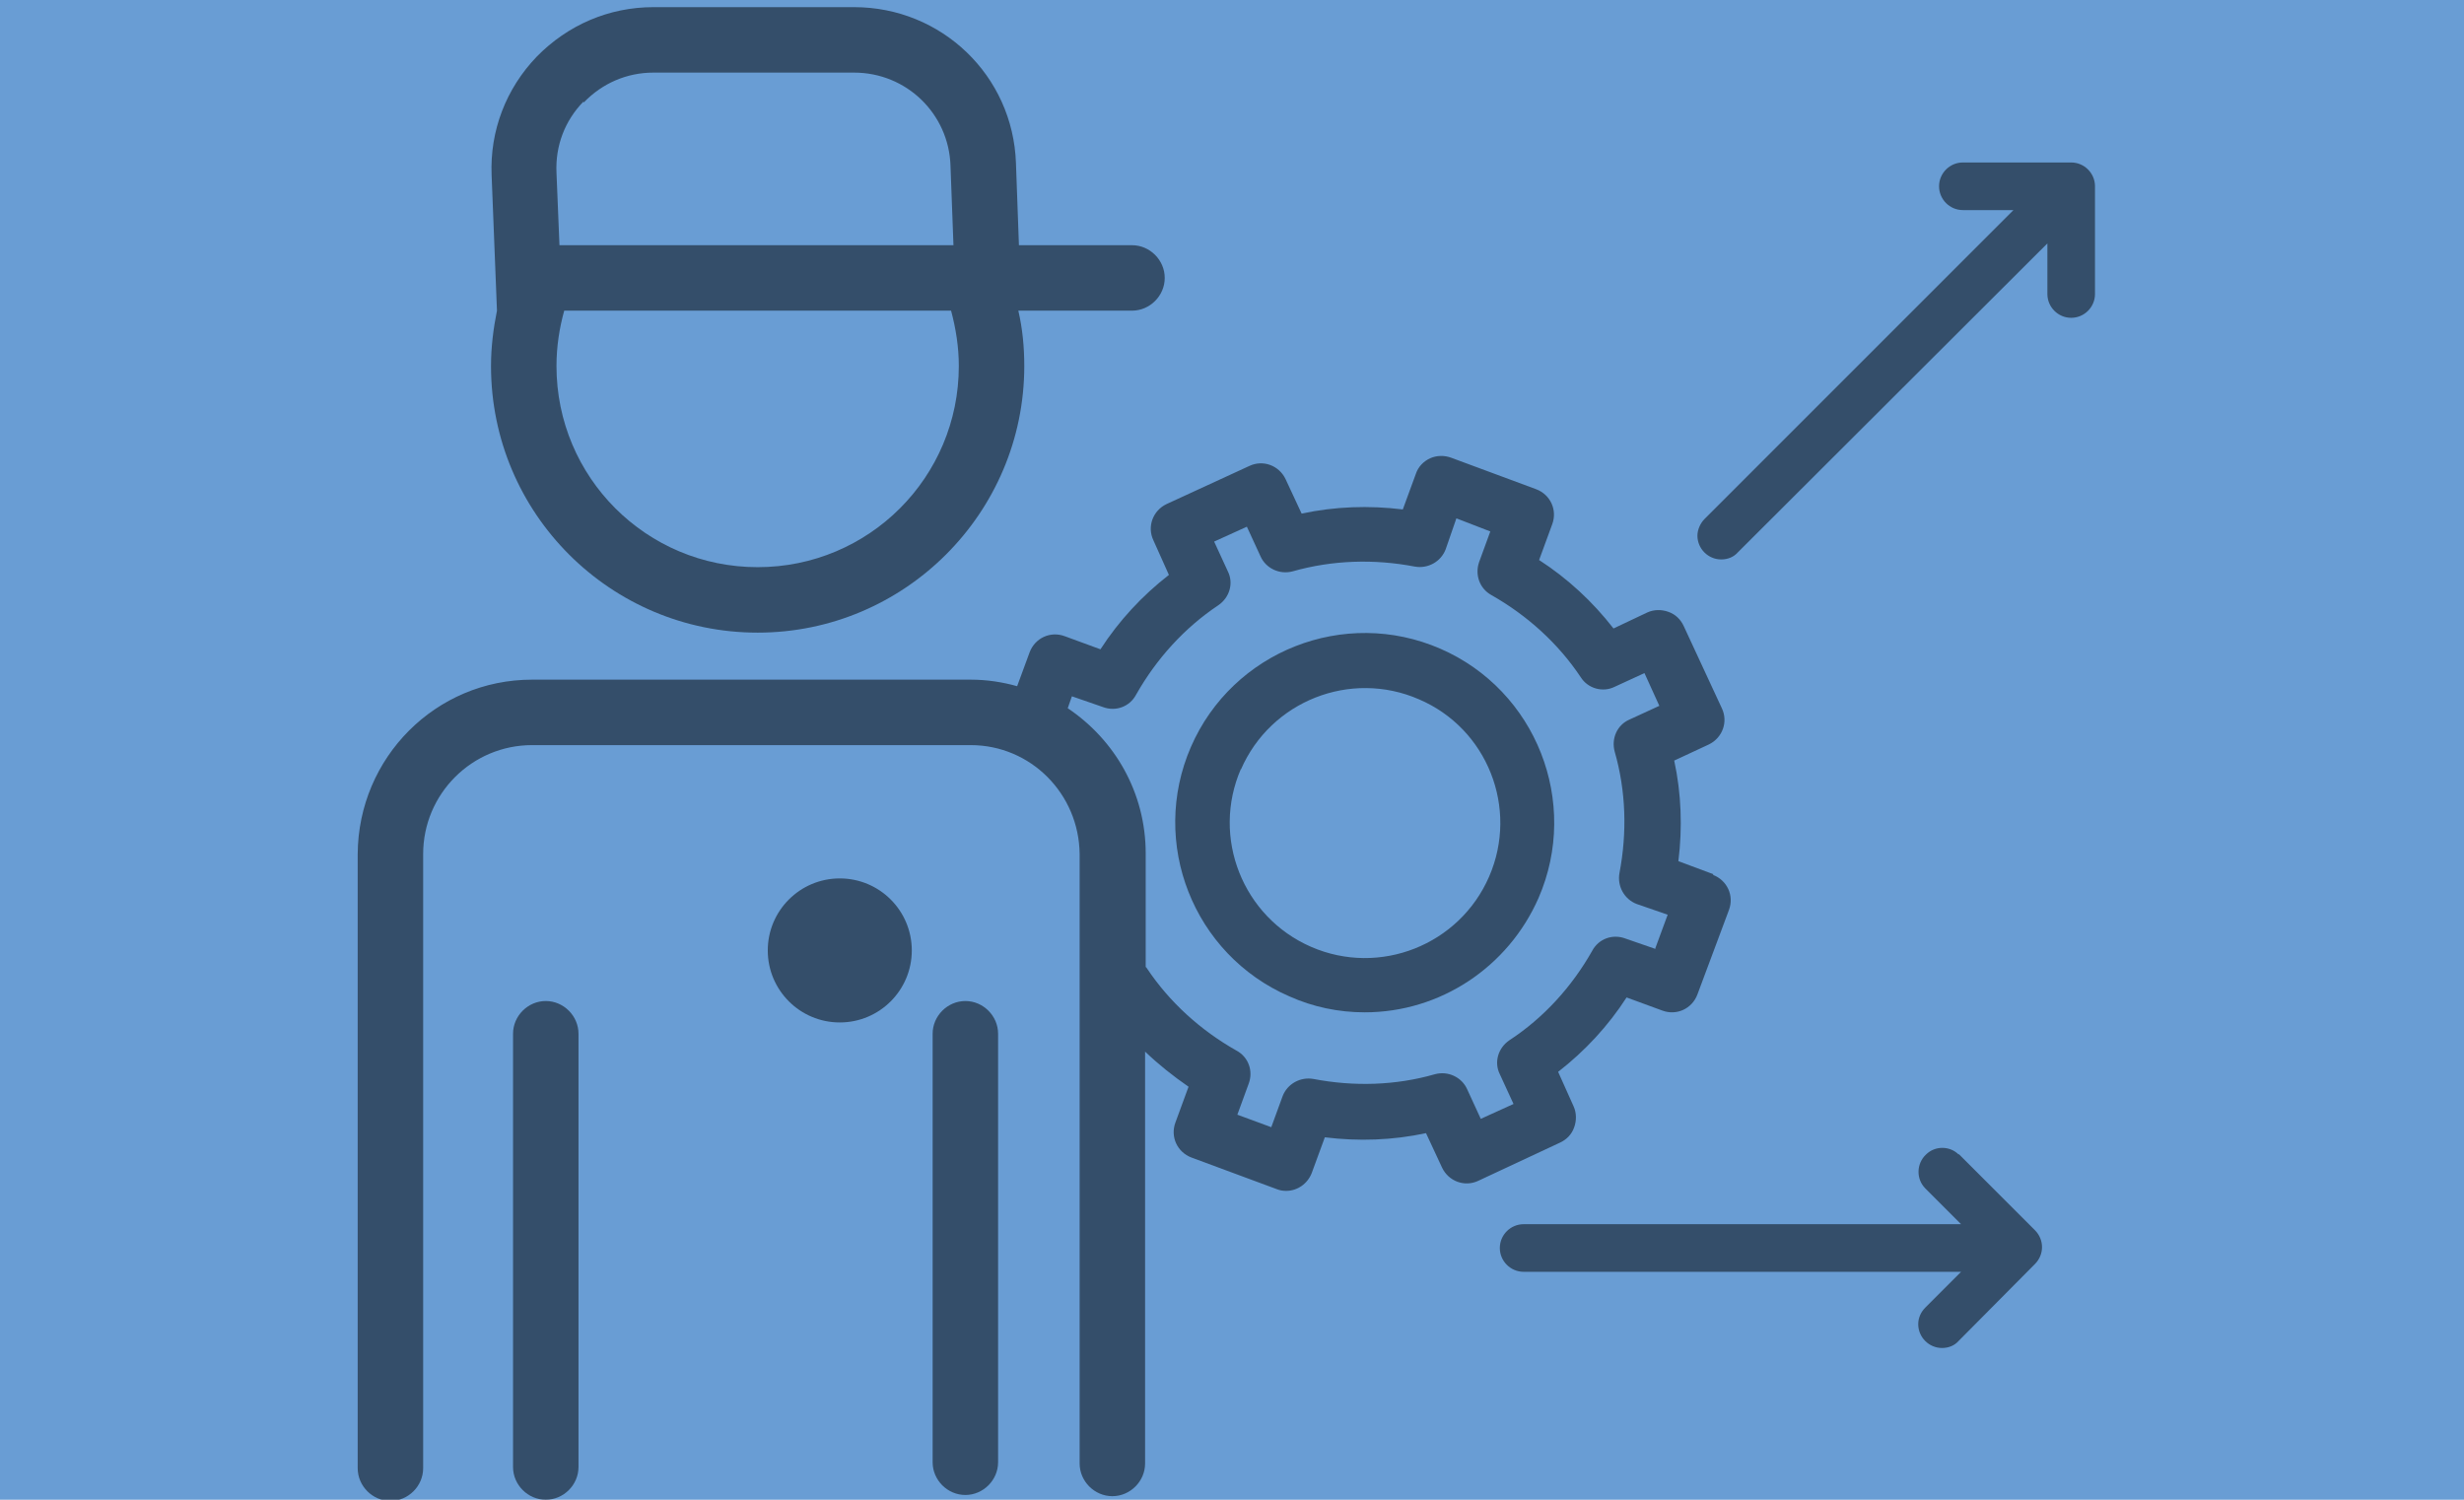 <?xml version="1.0" encoding="UTF-8"?>
<svg id="Capa_1" xmlns="http://www.w3.org/2000/svg" version="1.1" viewBox="0 0 414 252">
  <!-- Generator: Adobe Illustrator 29.1.0, SVG Export Plug-In . SVG Version: 2.1.0 Build 142)  -->
  <defs>
    <style>
      .st0 {
        fill: #699dd4;
      }

      .st1 {
        opacity: .5;
      }
    </style>
  </defs>
  <g id="Capa_11" data-name="Capa_1">
    <rect class="st0" width="414" height="252"/>
  </g>
  <path class="st1" d="M91.7,252c-3,0-5.5-2.5-5.5-5.5h0v-72.8c0-3,2.5-5.5,5.5-5.5s5.5,2.5,5.5,5.5h0v72.8c0,3-2.5,5.5-5.5,5.5h0Z"/>
  <path class="st1" d="M162.2,251.2c-3,0-5.5-2.5-5.5-5.5v-72c0-3,2.5-5.5,5.5-5.5s5.5,2.5,5.5,5.5v72c0,3-2.5,5.5-5.5,5.5Z"/>
  <g class="st1">
    <path d="M329.1,194c-1.5-1.5-4-1.5-5.5,0-1.6,1.5-1.7,4.1-.1,5.7l6,6h-73.5c-2.2,0-4,1.8-4,4s1.8,4,4,4h73.5l-6,6c-.8.8-1.2,1.8-1.2,2.8,0,2.2,1.8,4,4,4,1.1,0,2.1-.4,2.8-1.2l12.8-12.9h0c1.6-1.6,1.6-4.1,0-5.7l-12.8-12.8Z"/>
    <path d="M347.9,27.3h-18.1c-2.2,0-4,1.8-4,4s1.8,4,4,4h8.5l-51.9,51.9c-.7.7-1.2,1.8-1.2,2.8,0,2.2,1.8,4,4,4,1.1,0,2.1-.4,2.8-1.2l52-51.9v8.5c0,2.2,1.8,4,4,4,2.2,0,4-1.8,4-4v-18.1c0-2.2-1.8-4-4-4Z"/>
  </g>
  <path class="st1" d="M190.3,41.2h-19.1l-.5-13.8c-.5-14.7-12.5-26.2-27.2-26.2h-33.7c-7.5,0-14.4,3-19.6,8.3-5.2,5.4-7.9,12.5-7.6,19.9l.9,22.8h0c-.6,3-1,6.1-1,9.3,0,24.8,20.1,44.8,44.8,44.8s44.8-20.1,44.8-44.8c0-3.2-.3-6.3-1-9.3h.5s18.6,0,18.6,0c3,0,5.5-2.5,5.5-5.5s-2.5-5.5-5.5-5.5ZM98.1,17.2c3.1-3.2,7.2-5,11.7-5h33.7c8.8,0,15.9,6.9,16.2,15.6l.5,13.4h-66.2l-.5-12.2c-.2-4.5,1.4-8.7,4.5-11.9ZM161.1,61.5c0,18.7-15.1,33.8-33.8,33.8-18.7,0-33.8-15.1-33.8-33.8h0c0-3.3.5-6.4,1.3-9.3h65c.8,3,1.3,6.1,1.3,9.3Z"/>
  <circle class="st1" cx="141.1" cy="159.7" r="12.1"/>
  <path class="st1" d="M229.3,170.1c-4.4,0-8.7-.9-12.7-2.7-16.1-7-23.5-25.8-16.5-41.9h0c7-16.1,25.8-23.5,41.9-16.5,16.1,7,23.5,25.8,16.5,41.9-5.1,11.6-16.5,19.2-29.2,19.2h0ZM208.5,129.2c-5,11.5.3,24.9,11.8,29.9,11.5,5,24.9-.3,29.9-11.8,5-11.5-.3-24.9-11.8-29.8-11.5-5-24.9.3-29.9,11.8Z"/>
  <path class="st1" d="M287.9,146.9l-5.9-2.2c.7-5.6.5-11.4-.7-16.9l5.8-2.7s0,0,0,0c2.3-1.1,3.3-3.8,2.2-6.1l-6.4-13.8c-.5-1.1-1.4-2-2.6-2.4-1.1-.4-2.4-.4-3.5.1l-5.7,2.7c-3.5-4.5-7.7-8.4-12.5-11.5l2.2-6c.9-2.4-.3-5-2.7-5.9l-14.3-5.3c-1.1-.4-2.4-.4-3.5.1-1.1.5-2,1.4-2.4,2.6l-2.2,6c-5.7-.7-11.4-.5-17,.7l-2.7-5.8s0,0,0,0c-1.1-2.3-3.8-3.3-6.1-2.2l-13.9,6.4s0,0,0,0c-2.3,1.1-3.3,3.8-2.2,6.1l2.6,5.8c-4.5,3.5-8.4,7.7-11.5,12.5l-6-2.2c-2.4-.9-5,.3-5.9,2.7l-2.1,5.7c-2.5-.7-5.1-1.1-7.8-1.1h-73.7c-16.2,0-29.2,13.1-29.3,29.3v103.2c0,3,2.5,5.5,5.5,5.5s5.5-2.5,5.5-5.5v-103.2c0-10.1,8.2-18.3,18.3-18.3h73.7c10.1,0,18.2,8.2,18.3,18.3v102.4c0,3,2.5,5.5,5.5,5.5s5.5-2.5,5.5-5.5v-69.2c2.3,2.2,4.7,4.1,7.3,5.9l-2.2,6c-.9,2.4.3,5,2.7,5.9l14.3,5.3c.5.2,1,.3,1.6.3h0c1.9,0,3.6-1.2,4.3-3l2.2-6c5.7.7,11.4.5,17-.7l2.7,5.8s0,0,0,0c1.1,2.3,3.8,3.3,6.1,2.2l13.7-6.4c1.1-.5,2-1.4,2.4-2.6.4-1.1.4-2.4-.1-3.5l-2.6-5.8c4.5-3.5,8.4-7.7,11.5-12.5l6,2.2c2.4.9,5-.3,5.9-2.7l5.3-14.2c.9-2.4-.3-5-2.7-5.9ZM278.3,159.5l-5.2-1.8c-2.1-.8-4.5,0-5.6,2.1-3.4,6-8.1,11.2-13.9,15-1.9,1.3-2.6,3.7-1.6,5.7l2.3,5-5.5,2.5-2.3-5c-.9-2-3.2-3.1-5.4-2.5-6.6,1.9-13.6,2.1-20.4.8-2.2-.4-4.4.8-5.2,2.9l-1.9,5.2-5.7-2.1,1.9-5.2c.8-2.1,0-4.5-2.1-5.6-6-3.4-11.2-8.1-15-13.8,0,0-.1-.2-.2-.2v-19.1c0-10.2-5.2-19.1-13.1-24.4l.7-2,5.2,1.8c2.1.8,4.5,0,5.6-2.1,3.4-6,8.1-11.2,13.8-15,1.9-1.3,2.6-3.7,1.6-5.7l-2.3-5,5.5-2.5,2.3,5c.9,2,3.2,3.1,5.4,2.5,6.7-1.9,13.7-2.1,20.5-.8,2.2.4,4.4-.8,5.2-2.9l1.8-5.2,5.7,2.2-1.9,5.2c-.7,2.1.1,4.4,2.1,5.5,6,3.4,11.2,8.1,15,13.8,1.2,1.9,3.7,2.6,5.7,1.6l5-2.3,2.5,5.5-5,2.3c-2.1.9-3.1,3.2-2.5,5.4,1.9,6.6,2.1,13.6.8,20.4-.4,2.2.8,4.4,2.9,5.2l5.2,1.8-2.1,5.7Z"/>
</svg>